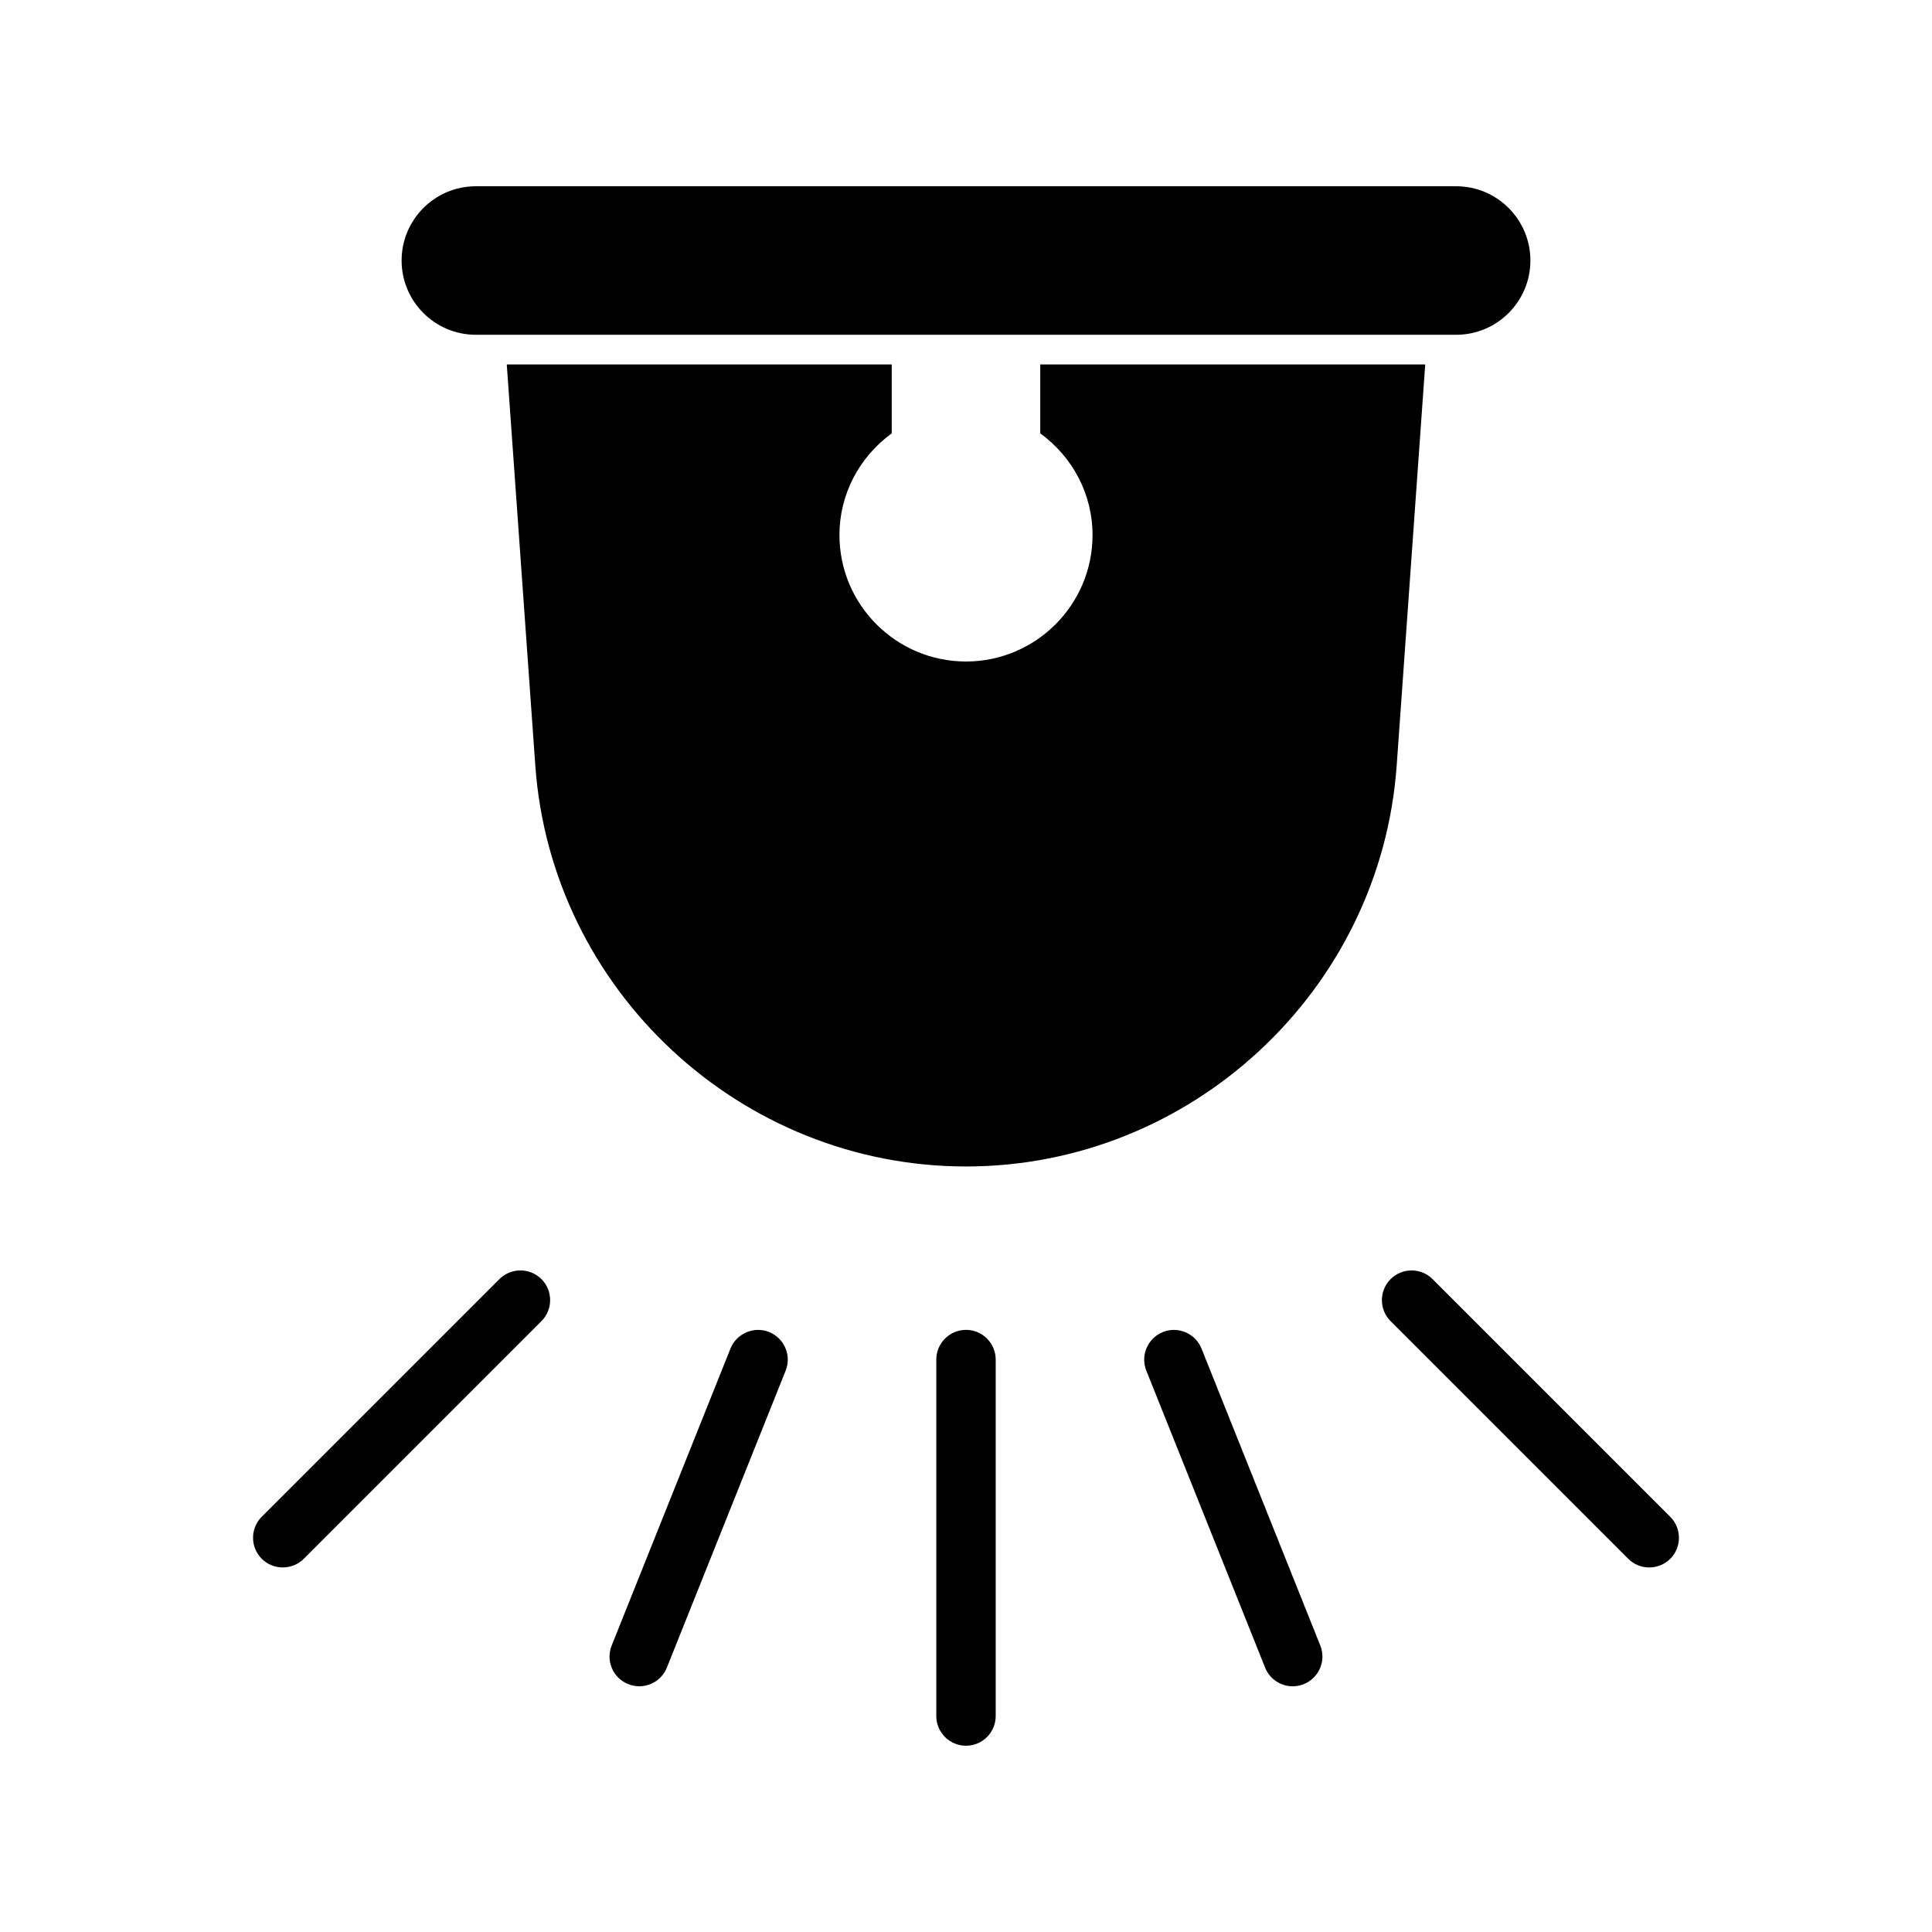 <?xml version="1.0" encoding="UTF-8"?>
<!-- Uploaded to: ICON Repo, www.iconrepo.com, Generator: ICON Repo Mixer Tools -->
<svg fill="#000000" width="800px" height="800px" version="1.1" viewBox="144 144 512 512" xmlns="http://www.w3.org/2000/svg">
 <g>
  <path d="m380.32 258.85v-18.262h-102.02l7.559 106.27c4.25 59.672 54.473 106.27 114.14 106.27s109.89-46.602 114.14-106.27l7.559-106.27h-102.02v18.262c8.66 6.297 13.855 16.215 13.855 26.922 0 18.578-15.113 33.535-33.535 33.535s-33.535-14.957-33.535-33.535c-0.004-10.703 5.191-20.621 13.852-26.922z"/>
  <path d="m270.11 232.72h259.78c10.863 0 19.68-8.816 19.68-19.68 0-10.863-8.816-19.68-19.68-19.68h-259.78c-10.863 0-19.68 8.816-19.68 19.68 0 10.863 8.816 19.68 19.68 19.68z"/>
  <path d="m400 496.43c-4.344 0-7.871 3.527-7.871 7.871v94.465c0 4.344 3.527 7.871 7.871 7.871s7.871-3.527 7.871-7.871v-94.465c0-4.344-3.527-7.871-7.871-7.871z"/>
  <path d="m347.82 497c-4-1.605-8.613 0.348-10.234 4.375l-31.488 78.719c-1.621 4.031 0.348 8.613 4.394 10.219 0.961 0.379 1.953 0.566 2.93 0.566 3.117 0 6.078-1.875 7.305-4.945l31.488-78.719c1.602-4.012-0.367-8.59-4.394-10.215z"/>
  <path d="m276.34 482.98-62.977 62.977c-3.07 3.07-3.07 8.062 0 11.133 1.543 1.543 3.559 2.297 5.574 2.297s4.031-0.77 5.574-2.297l62.977-62.977c3.07-3.07 3.07-8.062 0-11.133-3.07-3.07-8.062-3.07-11.148 0z"/>
  <path d="m462.41 501.38c-1.621-4.031-6.234-5.984-10.234-4.375-4.031 1.621-6 6.203-4.394 10.219l31.488 78.719c1.227 3.07 4.188 4.945 7.305 4.945 0.977 0 1.969-0.188 2.93-0.566 4.031-1.621 6-6.203 4.394-10.219z"/>
  <path d="m586.63 545.96-62.977-62.977c-3.07-3.07-8.062-3.07-11.133 0-3.07 3.07-3.07 8.062 0 11.133l62.977 62.977c1.543 1.543 3.559 2.297 5.574 2.297 2.016 0 4.031-0.77 5.574-2.297 3.055-3.07 3.055-8.047-0.016-11.133z"/>
 </g>
</svg>